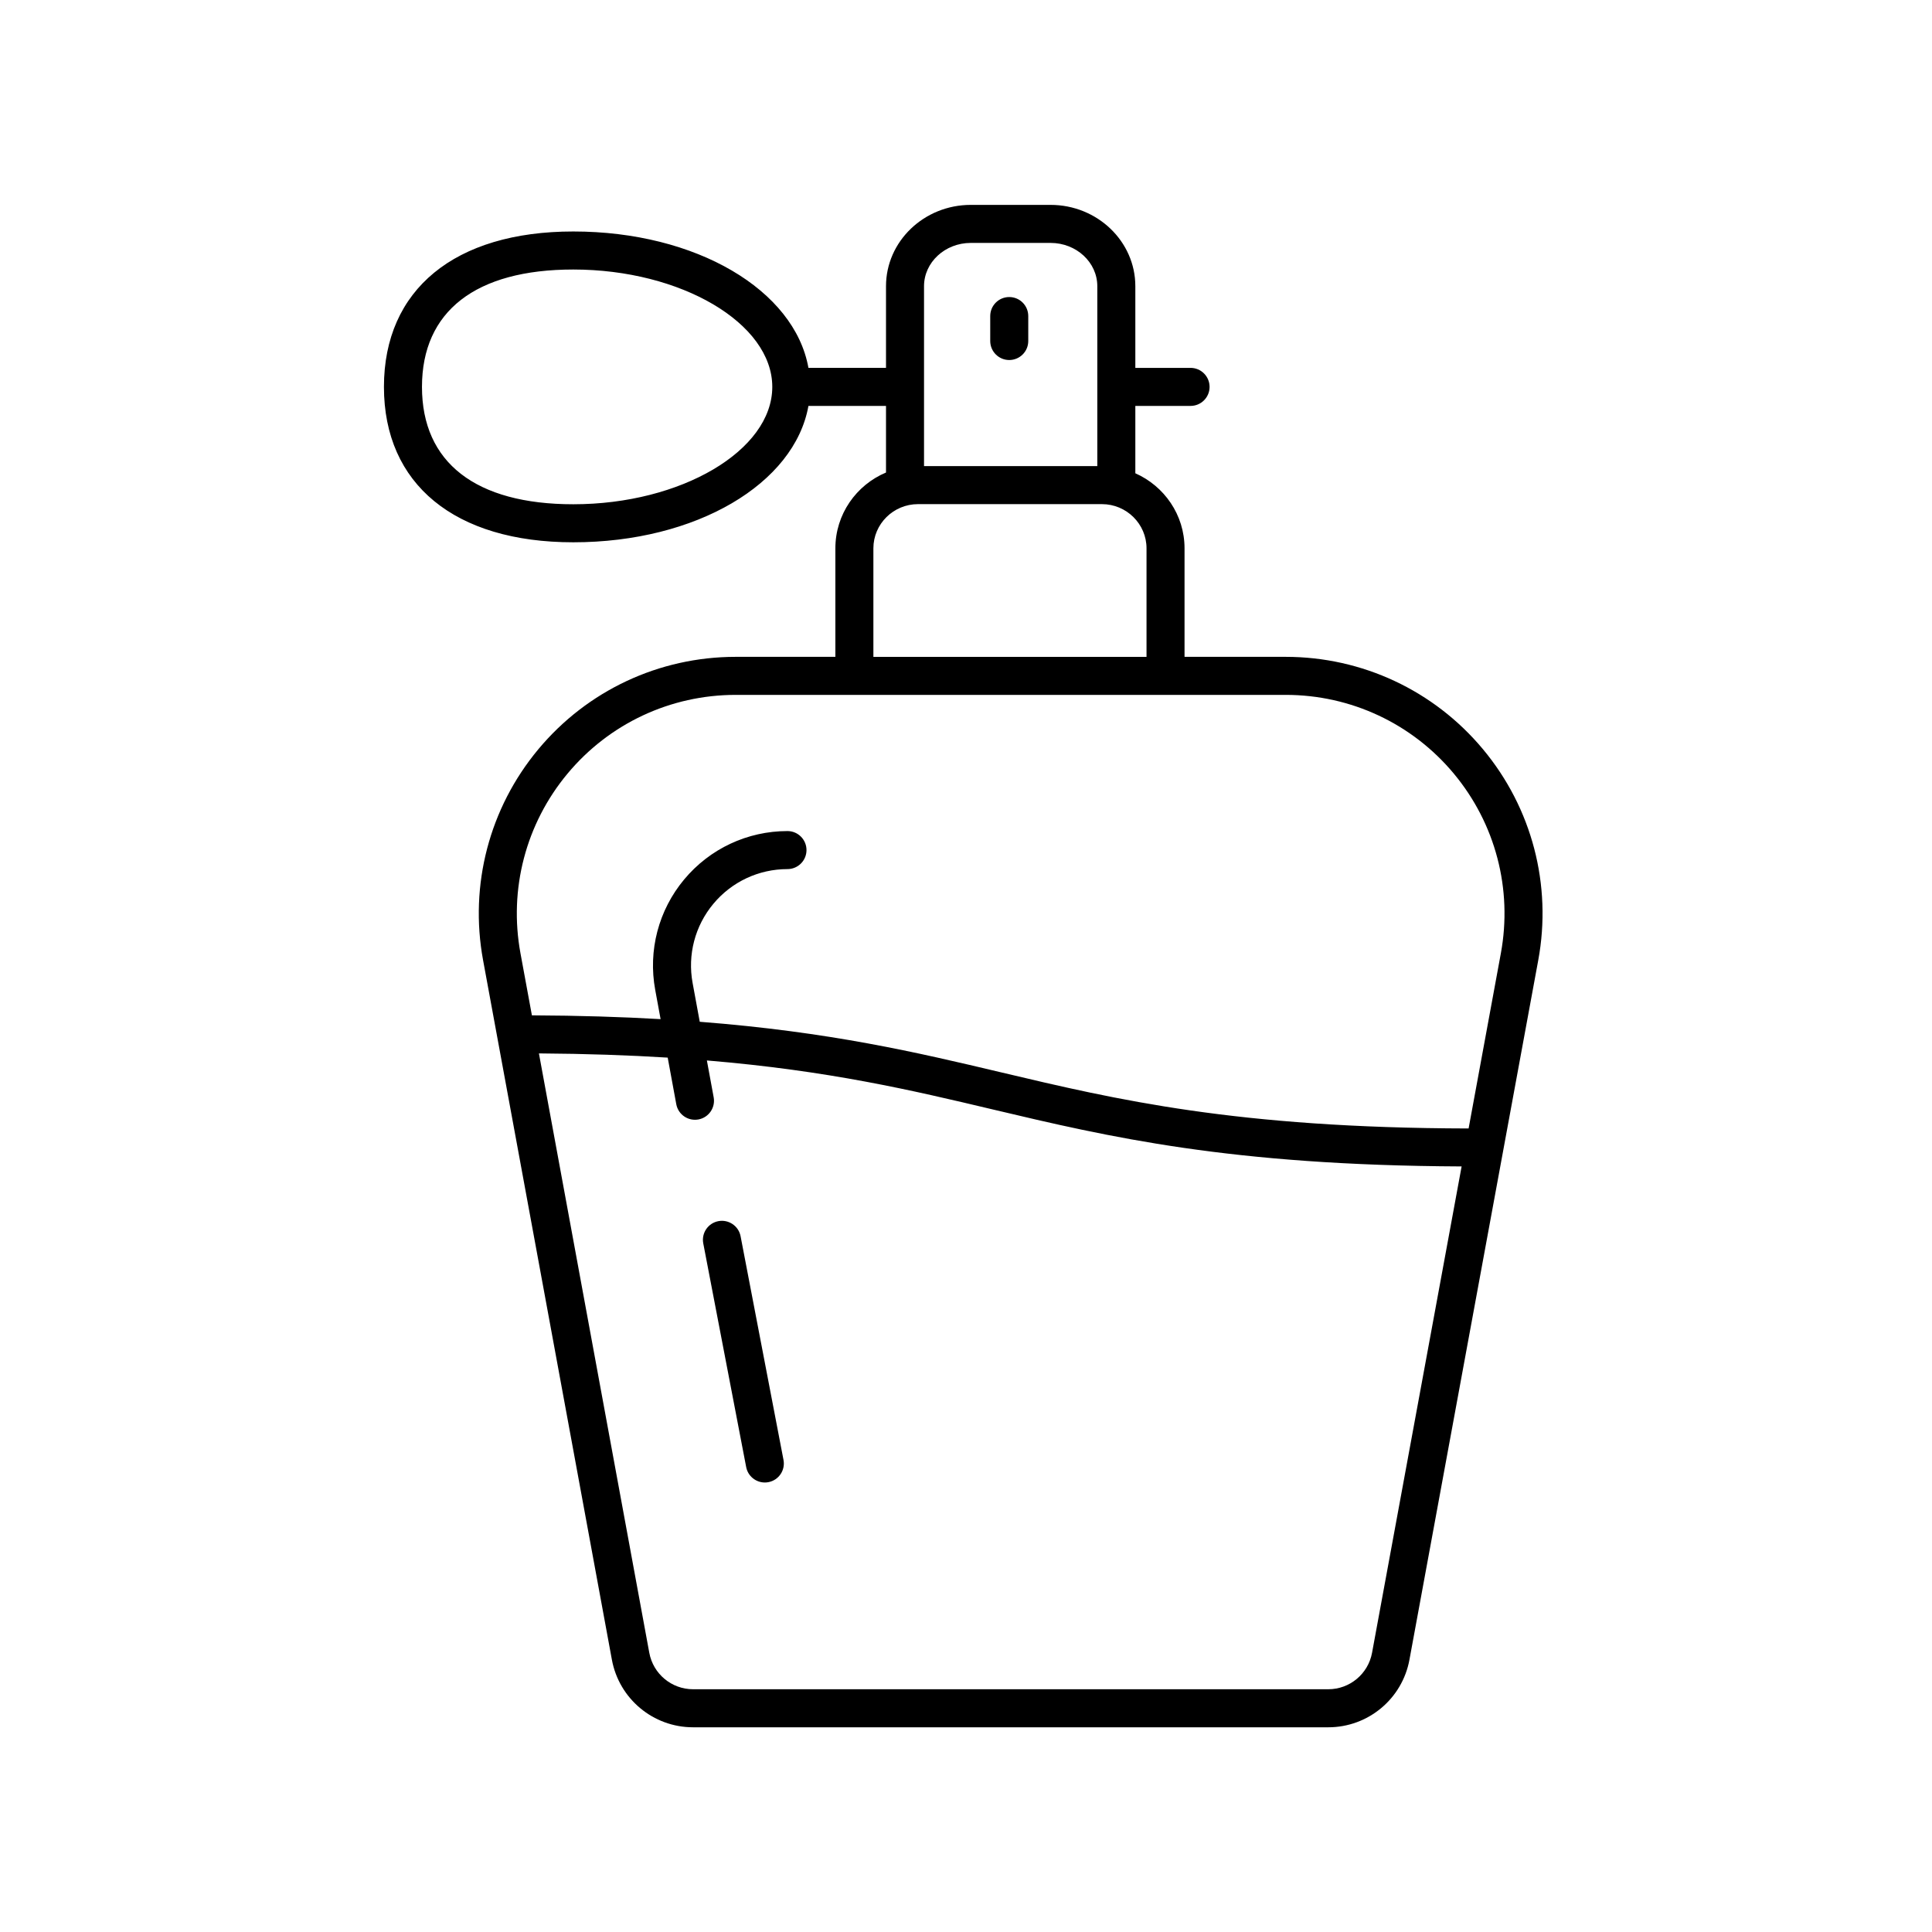 <?xml version="1.0" encoding="UTF-8"?>
<!-- Uploaded to: SVG Repo, www.svgrepo.com, Generator: SVG Repo Mixer Tools -->
<svg fill="#000000" width="800px" height="800px" version="1.1" viewBox="144 144 512 512" xmlns="http://www.w3.org/2000/svg">
 <g>
  <path d="m378.8 241.49h-20.555c-3.688-20.625-29.707-36.145-62.32-36.145-31.418 0-50.176 15.395-50.176 41.184s18.758 41.184 50.176 41.184c32.609 0 58.633-15.52 62.32-36.145h20.555v17.656c-7.875 3.305-13.418 11.062-13.418 20.086v28.762h-26.438c-20.266 0-39.324 8.934-52.293 24.504-12.969 15.578-18.301 35.941-14.633 55.871l34.137 185.39c1.91 10.379 10.961 17.914 21.512 17.914h168.34c10.555 0 19.602-7.535 21.512-17.914l34.137-185.39c3.672-19.93-1.664-40.297-14.633-55.871-12.965-15.57-32.027-24.504-52.293-24.504h-26.816v-28.762c0-8.871-5.375-16.492-13.039-19.887v-17.852h14.637c2.781 0 5.039-2.254 5.039-5.039 0-2.781-2.254-5.039-5.039-5.039h-14.637v-21.652c0-11.879-10.078-21.543-22.465-21.543h-21.145c-12.387 0-22.465 9.664-22.465 21.543zm-82.871 36.145c-25.859 0-40.102-11.047-40.102-31.105s14.242-31.105 40.102-31.105c28.586 0 52.734 14.246 52.734 31.105s-24.148 31.105-52.734 31.105zm211.68 304.37c-1.031 5.598-5.91 9.664-11.605 9.664h-168.33c-5.691 0-10.574-4.062-11.605-9.664l-29.25-158.84c12.547 0.086 23.859 0.477 34.129 1.117l2.273 12.344c0.449 2.43 2.566 4.125 4.949 4.125 0.301 0 0.609-0.027 0.918-0.082 2.734-0.504 4.547-3.133 4.043-5.867l-1.801-9.77c32.367 2.703 54.301 7.891 75.703 12.969 30.82 7.305 62.742 14.84 124.31 15.117zm21.672-232.98c11.047 13.27 15.59 30.617 12.465 47.598l-8.551 46.434c-61.629-0.129-93.273-7.613-123.84-14.859-22.402-5.309-45.41-10.734-79.914-13.418l-1.891-10.273c-1.379-7.484 0.625-15.137 5.496-20.984 4.871-5.848 12.031-9.203 19.645-9.203 2.781 0 5.039-2.254 5.039-5.039 0-2.781-2.254-5.039-5.039-5.039-10.613 0-20.594 4.676-27.387 12.832s-9.586 18.82-7.664 29.258l1.426 7.75c-10.301-0.594-21.59-0.949-34.105-1.004l-3.031-16.453c-3.125-16.98 1.418-34.328 12.465-47.598 11.047-13.266 27.285-20.875 44.551-20.875h145.79c17.266 0 33.504 7.609 44.551 20.875zm-81.441-30.949h-72.383v-28.762c0-6.461 5.309-11.715 11.832-11.715h48.719c6.523 0 11.832 5.254 11.832 11.715zm-46.574-109.7h21.145c6.832 0 12.387 5.144 12.387 11.469v47.676h-45.922v-47.676c0.004-6.324 5.559-11.469 12.391-11.469z"/>
  <path d="m334.37 467.62c-2.734 0.523-4.523 3.164-3.996 5.898l11.371 59.27c0.461 2.41 2.574 4.09 4.941 4.09 0.316 0 0.633-0.031 0.953-0.09 2.734-0.523 4.523-3.164 3.996-5.898l-11.371-59.27c-0.52-2.731-3.172-4.523-5.894-4z"/>
  <path d="m411.46 239.41c2.781 0 5.039-2.254 5.039-5.039v-6.613c0-2.781-2.254-5.039-5.039-5.039-2.781 0-5.039 2.254-5.039 5.039v6.613c0.004 2.781 2.258 5.039 5.039 5.039z"/>
 </g>
</svg>